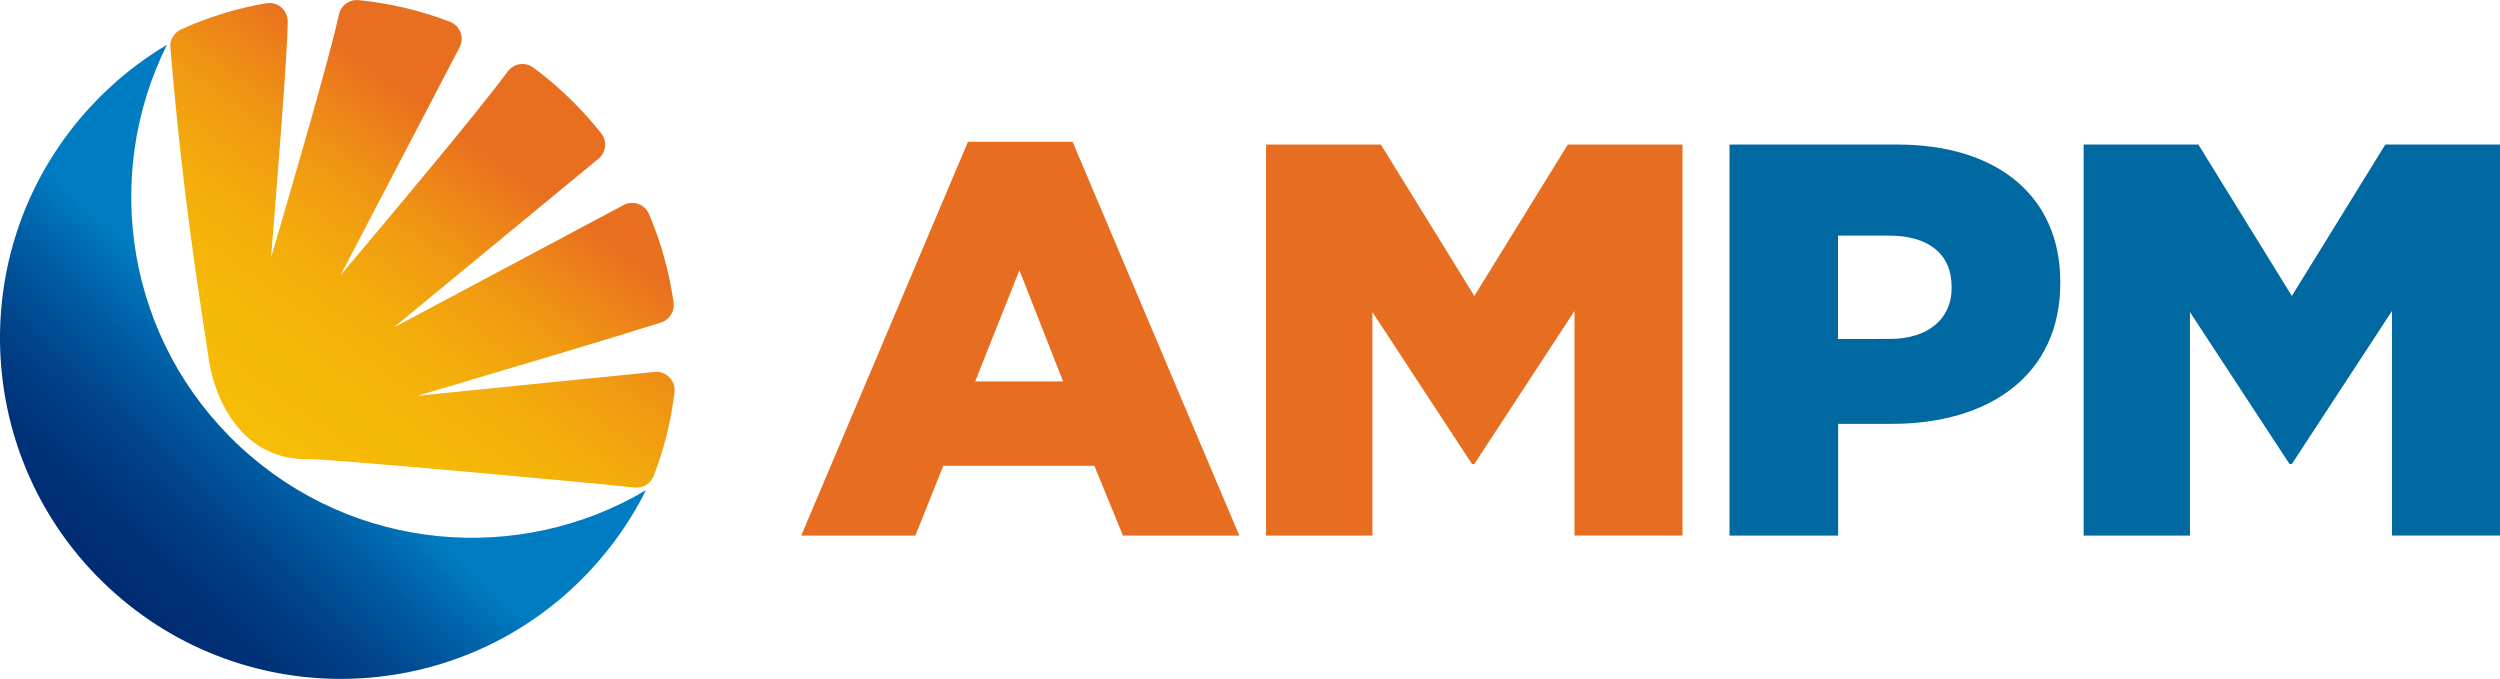 <?xml version="1.0" encoding="utf-8"?>
<!-- Generator: Adobe Illustrator 28.2.0, SVG Export Plug-In . SVG Version: 6.00 Build 0)  -->
<svg version="1.1" id="Layer_1" xmlns="http://www.w3.org/2000/svg" xmlns:xlink="http://www.w3.org/1999/xlink" x="0px" y="0px"
	 viewBox="0 0 720 195.52" style="enable-background:new 0 0 720 195.52;" xml:space="preserve">
<style type="text/css">
	.st0{fill:#E76E20;}
	.st1{fill:#0069A2;}
	.st2{fill:url(#SVGID_1_);}
	.st3{fill:url(#SVGID_00000085218318388984941510000007463266339370107054_);}
</style>
<g>
	<g>
		<path class="st0" d="M278.77,40.84h30.14l48.02,113.42h-33.52l-8.23-20.11h-43.51l-8.05,20.11h-32.87L278.77,40.84z
			 M306.17,109.85l-12.58-32.02l-12.74,32.02H306.17z"/>
		<path class="st0" d="M364.66,41.63h33.03l26.92,43.6l26.92-43.6h33.03v112.61h-31.11V89.57l-28.85,44.08h-0.65l-28.7-43.76v64.36
			h-30.62V41.63H364.66z"/>
		<path class="st1" d="M498.1,41.63h48.36c28.52,0,46.9,14.64,46.9,39.58v0.32c0,26.54-20.47,40.54-48.51,40.54h-15.47v32.18H498.1
			V41.63z M544.19,97.62c11.12,0,17.88-5.8,17.88-14.64v-0.32c0-9.66-6.77-14.8-18.06-14.8h-14.66v29.77L544.19,97.62L544.19,97.62z
			"/>
		<path class="st1" d="M600.1,41.63h33.03l26.92,43.6l26.92-43.6H720v112.61h-31.11V89.57l-28.85,44.08h-0.65l-28.68-43.76v64.36
			h-30.62V41.63H600.1z"/>
	</g>
	<g>
		
			<linearGradient id="SVGID_1_" gradientUnits="userSpaceOnUse" x1="24.596" y1="366.602" x2="83.12" y2="428.651" gradientTransform="matrix(1 0 0 -1 0 541.953)">
			<stop  offset="0.107" style="stop-color:#002B72"/>
			<stop  offset="0.28" style="stop-color:#003178"/>
			<stop  offset="0.506" style="stop-color:#004188"/>
			<stop  offset="0.759" style="stop-color:#005CA2"/>
			<stop  offset="1" style="stop-color:#007CC2"/>
		</linearGradient>
		<path class="st2" d="M186.04,141.18c-4.09,8.2-9.43,15.97-15.99,23.03c-36.92,39.7-99.04,41.95-138.74,5.03
			S-10.64,70.2,26.28,30.5c6.56-7.05,13.92-12.94,21.81-17.61C29.14,50.85,36.47,98.24,69.11,128.6S149.55,162.83,186.04,141.18z"/>
		
			<linearGradient id="SVGID_00000066517245033314628980000018264430391537203093_" gradientUnits="userSpaceOnUse" x1="80.52" y1="415.483" x2="144.15" y2="502.251" gradientTransform="matrix(1 0 0 -1 0 541.953)">
			<stop  offset="0" style="stop-color:#F6BC06"/>
			<stop  offset="0.225" style="stop-color:#F5B807"/>
			<stop  offset="0.437" style="stop-color:#F3AD0B"/>
			<stop  offset="0.643" style="stop-color:#F09A11"/>
			<stop  offset="0.845" style="stop-color:#EC7F1A"/>
			<stop  offset="0.947" style="stop-color:#E96F20"/>
		</linearGradient>
		<path style="fill:url(#SVGID_00000066517245033314628980000018264430391537203093_);" d="M192.79,108.66
			c-1.11-1.13-2.69-1.71-4.26-1.55c-10.35,1.03-46.09,4.61-68.25,6.87c21.38-6.33,56.74-16.84,70.1-21.09
			c2.44-0.78,3.96-3.19,3.61-5.74c-1.24-8.83-3.63-17.43-7.08-25.53c-0.58-1.36-1.69-2.4-3.08-2.89s-2.92-0.38-4.22,0.32
			l-66.25,35.29l59-48.63c2.21-1.82,2.56-5.07,0.78-7.31c-2.5-3.17-5.2-6.19-8.01-9.01c-3.61-3.61-7.5-6.95-11.54-9.93
			c-2.33-1.72-5.61-1.23-7.33,1.1c-9.28,12.48-32.37,39.91-48.18,58.71l34.29-65.66c0.69-1.33,0.78-2.89,0.26-4.29
			c-0.53-1.4-1.63-2.52-3.04-3.05c-8.43-3.24-17.29-5.33-26.32-6.23c-2.65-0.26-5.09,1.5-5.65,4.12
			C94.89,16.74,84.26,53.04,78.06,74.2c1.84-22.75,4.77-59.15,4.8-68.07c0-1.55-0.68-3.02-1.85-4.02c-1.19-1-2.75-1.43-4.26-1.17
			C68.22,2.37,59.92,4.91,52.1,8.5c-2.01,0.93-3.24,3.02-3.04,5.22c2.63,30.68,5.44,53.49,10.68,87.1
			c1.62,14.88,10.32,31.99,29.53,31.41c4.96-0.09,80.78,6.75,93.5,8.18c0.2,0.01,0.39,0.03,0.59,0.03c2.14,0,4.11-1.32,4.89-3.35
			c3.01-7.73,5.03-15.86,6.01-24.16C194.44,111.38,193.9,109.81,192.79,108.66z"/>
	</g>
</g>
</svg>
